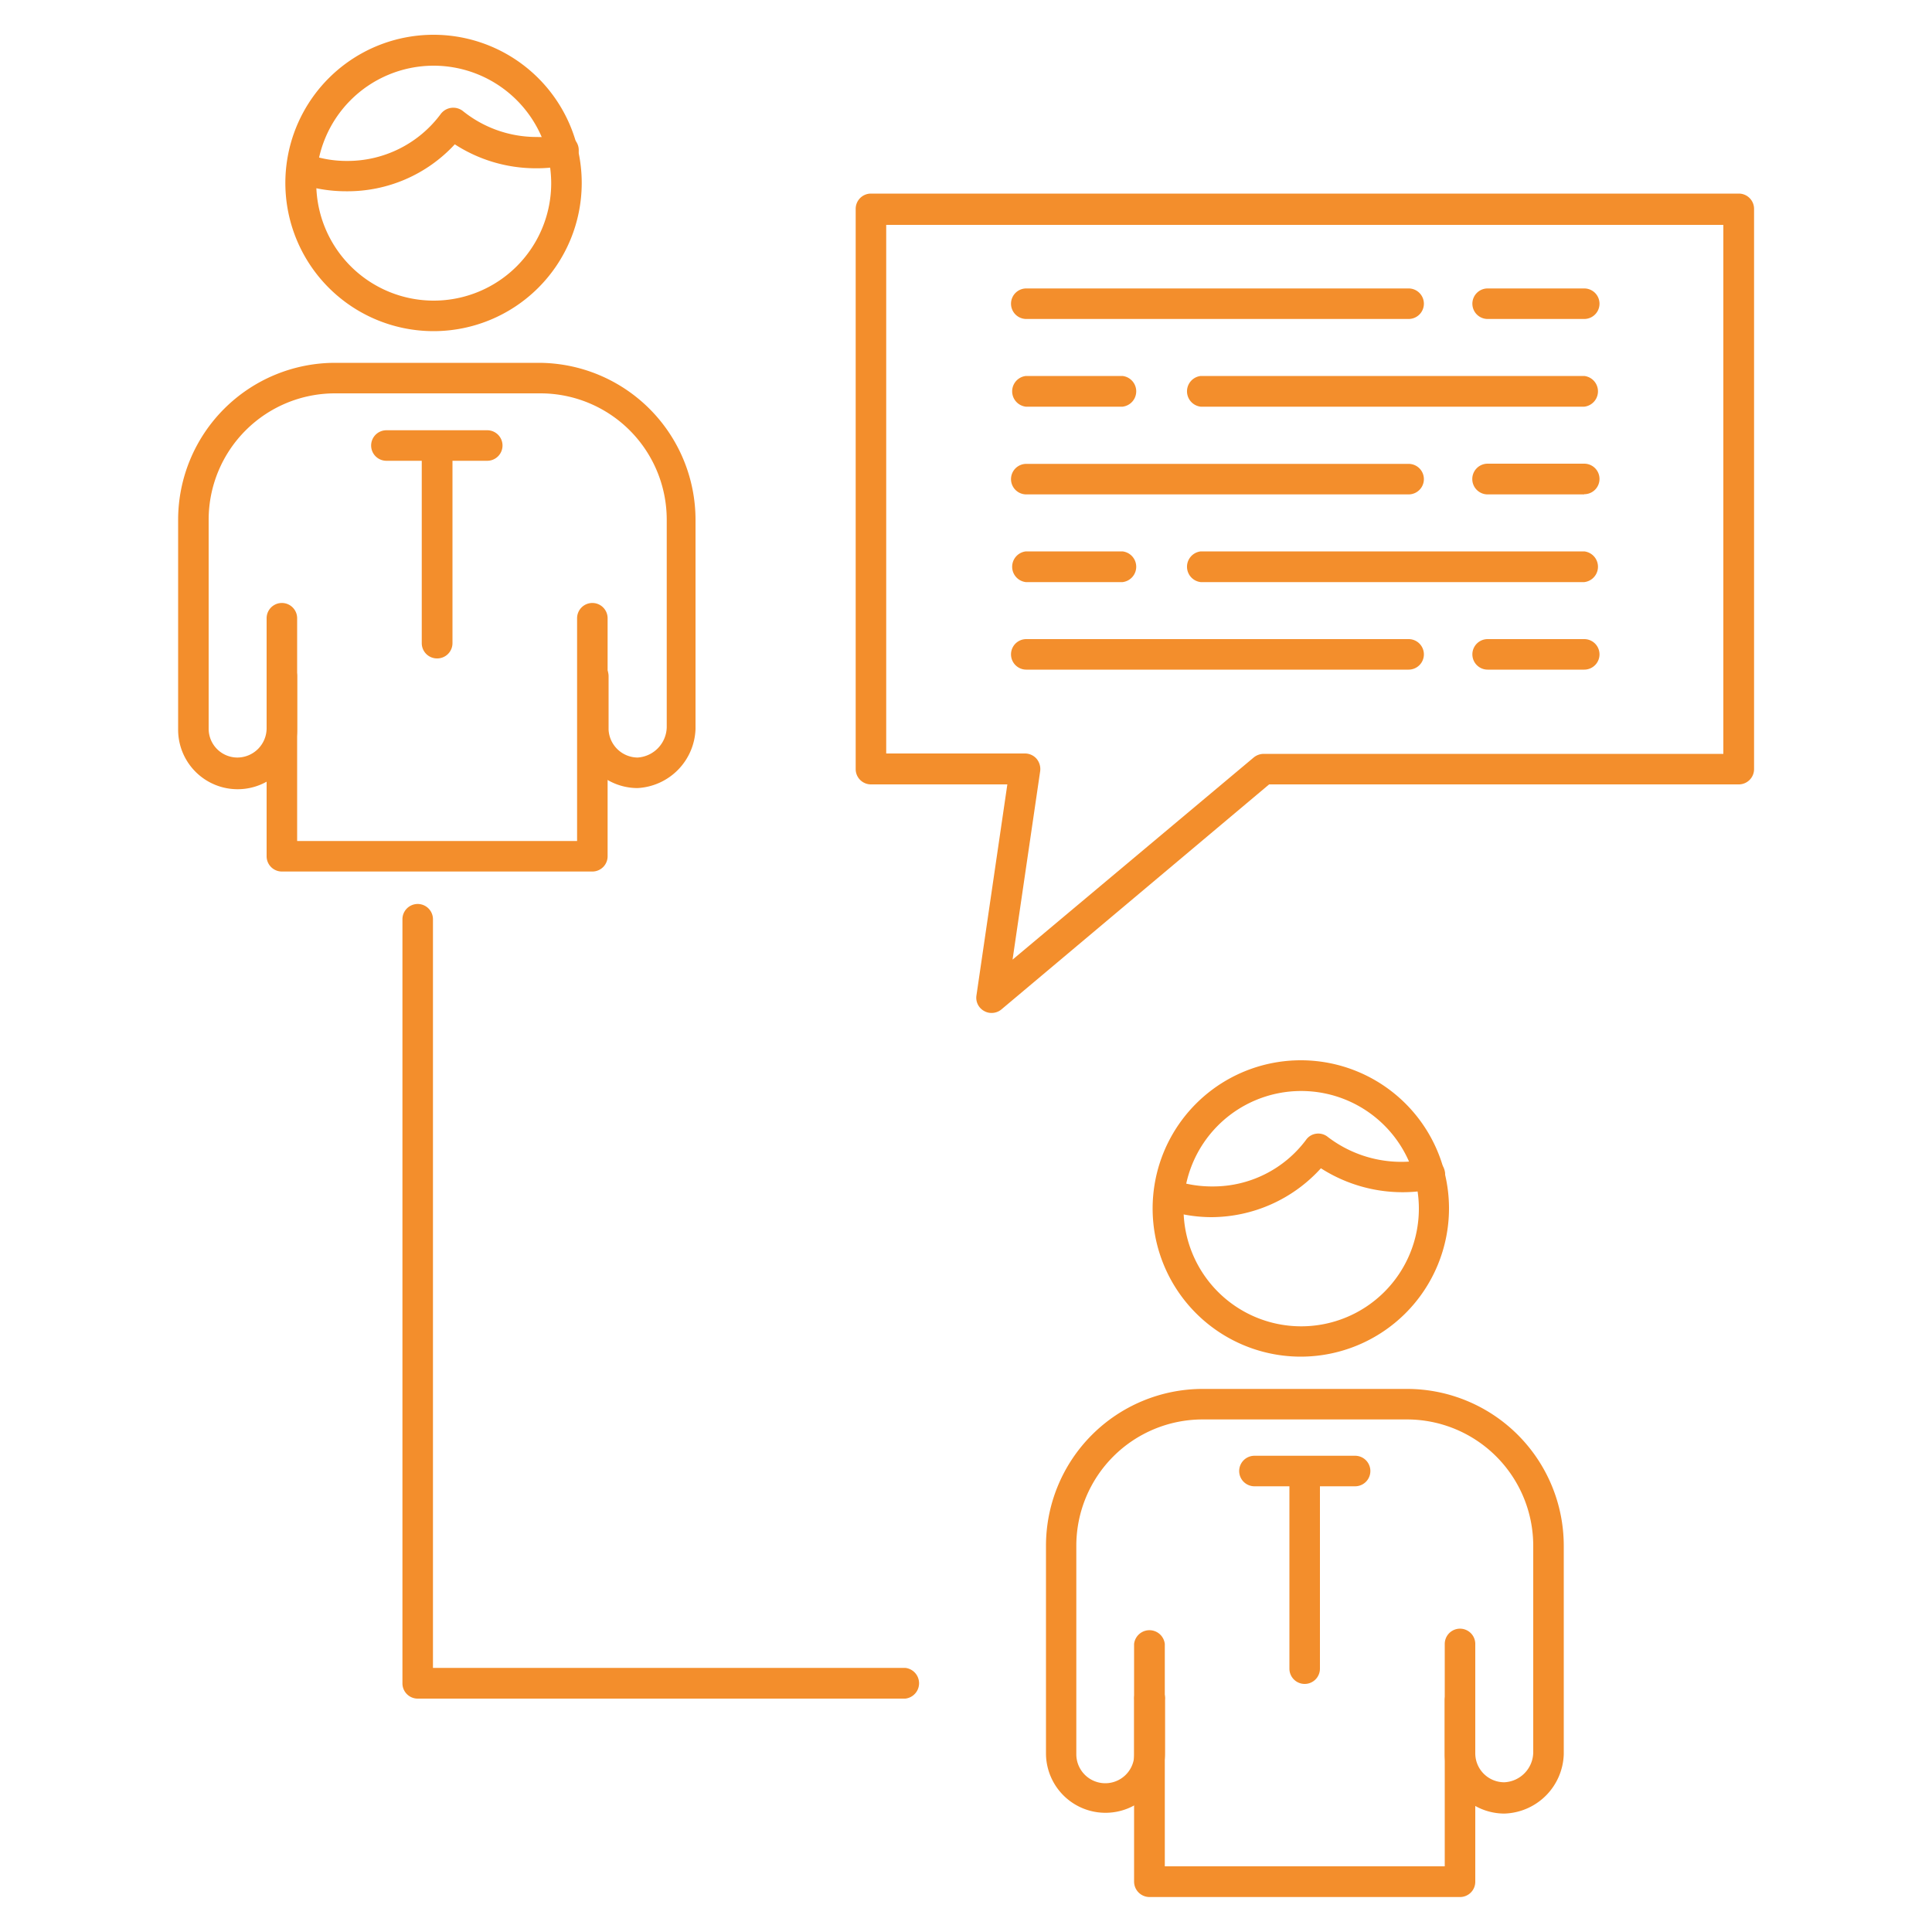<svg xmlns="http://www.w3.org/2000/svg" viewBox="0 0 100 100" fill="#f38e2c" xmlns:v="https://vecta.io/nano"><path d="M22.44 17.14a7.67 7.67 0 1 1 7.67-7.66 7.67 7.67 0 0 1-7.67 7.66zm0-13.74a6.08 6.08 0 1 0 6.09 6.08 6.09 6.09 0 0 0-6.09-6.08zM33 40.79a3.08 3.08 0 0 1-3.08-3.07V35a.79.79 0 0 1 1.58 0v2.77a1.52 1.52 0 0 0 1.5 1.44 1.61 1.61 0 0 0 1.51-1.56V26.9a6.54 6.54 0 0 0-6.54-6.54H17.34a6.54 6.54 0 0 0-6.54 6.54v10.83a1.49 1.49 0 0 0 1.5 1.48 1.52 1.52 0 0 0 1.5-1.49V35a.79.79 0 1 1 1.58 0v2.77a3.08 3.08 0 0 1-6.16 0V26.9a8.13 8.13 0 0 1 8.12-8.12h10.57A8.13 8.13 0 0 1 36 26.9v10.83a3.17 3.17 0 0 1-3 3.06z"/><path d="M30.66 45.11H14.59a.79.79 0 0 1-.79-.79V32a.79.79 0 1 1 1.58 0v11.53h14.49V32a.79.79 0 1 1 1.58 0v12.3a.79.79 0 0 1-.79.81zm-8.04-11.03a.79.79 0 0 1-.79-.79v-9.44H20a.79.79 0 1 1 0-1.58h5.22a.79.79 0 0 1 0 1.58h-1.8v9.44a.79.79 0 0 1-.8.79zm44.73 36.14A7.67 7.67 0 1 1 75 62.56a7.68 7.68 0 0 1-7.65 7.66zm0-13.75a6.09 6.09 0 1 0 6.09 6.09 6.09 6.09 0 0 0-6.09-6.09z"/><path d="M62.73 63a7.62 7.62 0 0 1-2.47-.41.792.792 0 1 1 .51-1.5 6.1 6.1 0 0 0 2 .32A6 6 0 0 0 67.6 59a.76.76 0 0 1 .53-.32.78.78 0 0 1 .6.17A6.27 6.27 0 0 0 73.84 60a.792.792 0 0 1 .33 1.55 7.84 7.84 0 0 1-5.8-1.08A7.69 7.69 0 0 1 62.73 63zm15.13 30.87a3.09 3.09 0 0 1-3.08-3.09V88a.79.79 0 1 1 1.58 0v2.75a1.5 1.5 0 0 0 1.5 1.5 1.57 1.57 0 0 0 1.5-1.55V80a6.54 6.54 0 0 0-6.53-6.53H62.24A6.54 6.54 0 0 0 55.71 80v10.8a1.5 1.5 0 0 0 3 0V88a.8.8 0 1 1 1.59 0v2.75a3.08 3.08 0 1 1-6.16 0V80a8.12 8.12 0 0 1 8.11-8.11h10.58A8.12 8.12 0 0 1 80.94 80v10.8a3.17 3.17 0 0 1-3.08 3.07z"/><path d="M75.57 98.19H59.49a.8.8 0 0 1-.79-.8v-12.3a.8.8 0 0 1 1.59 0V96.6h14.49V85.09a.79.79 0 0 1 1.58 0v12.3a.79.79 0 0 1-.79.8zm-8.04-11.03a.79.79 0 0 1-.79-.79v-9.44h-1.81a.79.79 0 1 1 0-1.58h5.21a.79.79 0 0 1 0 1.58h-1.82v9.44a.79.79 0 0 1-.79.79zM51.32 52.43a.75.75 0 0 1-.38-.1.78.78 0 0 1-.4-.8l1.6-10.93h-7.06a.79.79 0 0 1-.79-.79v-29a.79.79 0 0 1 .79-.79H90a.79.79 0 0 1 .79.79v29a.79.79 0 0 1-.79.79H65.69L51.83 52.25a.79.79 0 0 1-.51.18zM45.87 39h7.18a.8.8 0 0 1 .6.27.83.83 0 0 1 .19.64l-1.43 9.76L64.9 39.2a.83.83 0 0 1 .51-.18H89.2V11.64H45.87zm27.04-22.49H53.12a.79.79 0 1 1 0-1.58h19.79a.79.79 0 1 1 0 1.58zm9.09 0h-5a.79.79 0 1 1 0-1.58h5a.79.79 0 1 1 0 1.58zM17.91 9.9a7.62 7.62 0 0 1-2.47-.41A.796.796 0 0 1 16 8a5.83 5.83 0 0 0 1.95.33 6 6 0 0 0 4.87-2.44.81.81 0 0 1 1.13-.15 6.08 6.08 0 0 0 3.82 1.35A5.85 5.85 0 0 0 29 7a.79.79 0 0 1 .94.61.8.8 0 0 1-.61.94 7.51 7.51 0 0 1-1.61.16 7.71 7.71 0 0 1-4.18-1.24 7.55 7.55 0 0 1-5.63 2.43zm28.95 78.02H21.62a.79.79 0 0 1-.79-.79V47.58a.79.79 0 1 1 1.58 0v38.75h24.45a.8.8 0 0 1 0 1.59zM82 21.05H62.15a.8.8 0 0 1 0-1.59H82a.8.8 0 0 1 0 1.59zm-23.9 0h-5a.8.8 0 0 1 0-1.59h5a.8.8 0 0 1 0 1.59zm14.81 4.54H53.12a.79.79 0 1 1 0-1.58h19.79a.79.79 0 1 1 0 1.58zm9.09 0h-5A.795.795 0 1 1 77 24h5a.79.79 0 0 1 0 1.58zm0 4.54H62.15a.8.8 0 0 1 0-1.59H82a.8.8 0 0 1 0 1.59zm-23.9 0h-5a.8.8 0 0 1 0-1.59h5a.8.8 0 0 1 0 1.59zm14.81 4.53H53.12a.79.79 0 0 1 0-1.58h19.79a.79.79 0 1 1 0 1.58zm9.09 0h-5a.79.79 0 1 1 0-1.58h5a.79.79 0 0 1 0 1.58z"/></svg>